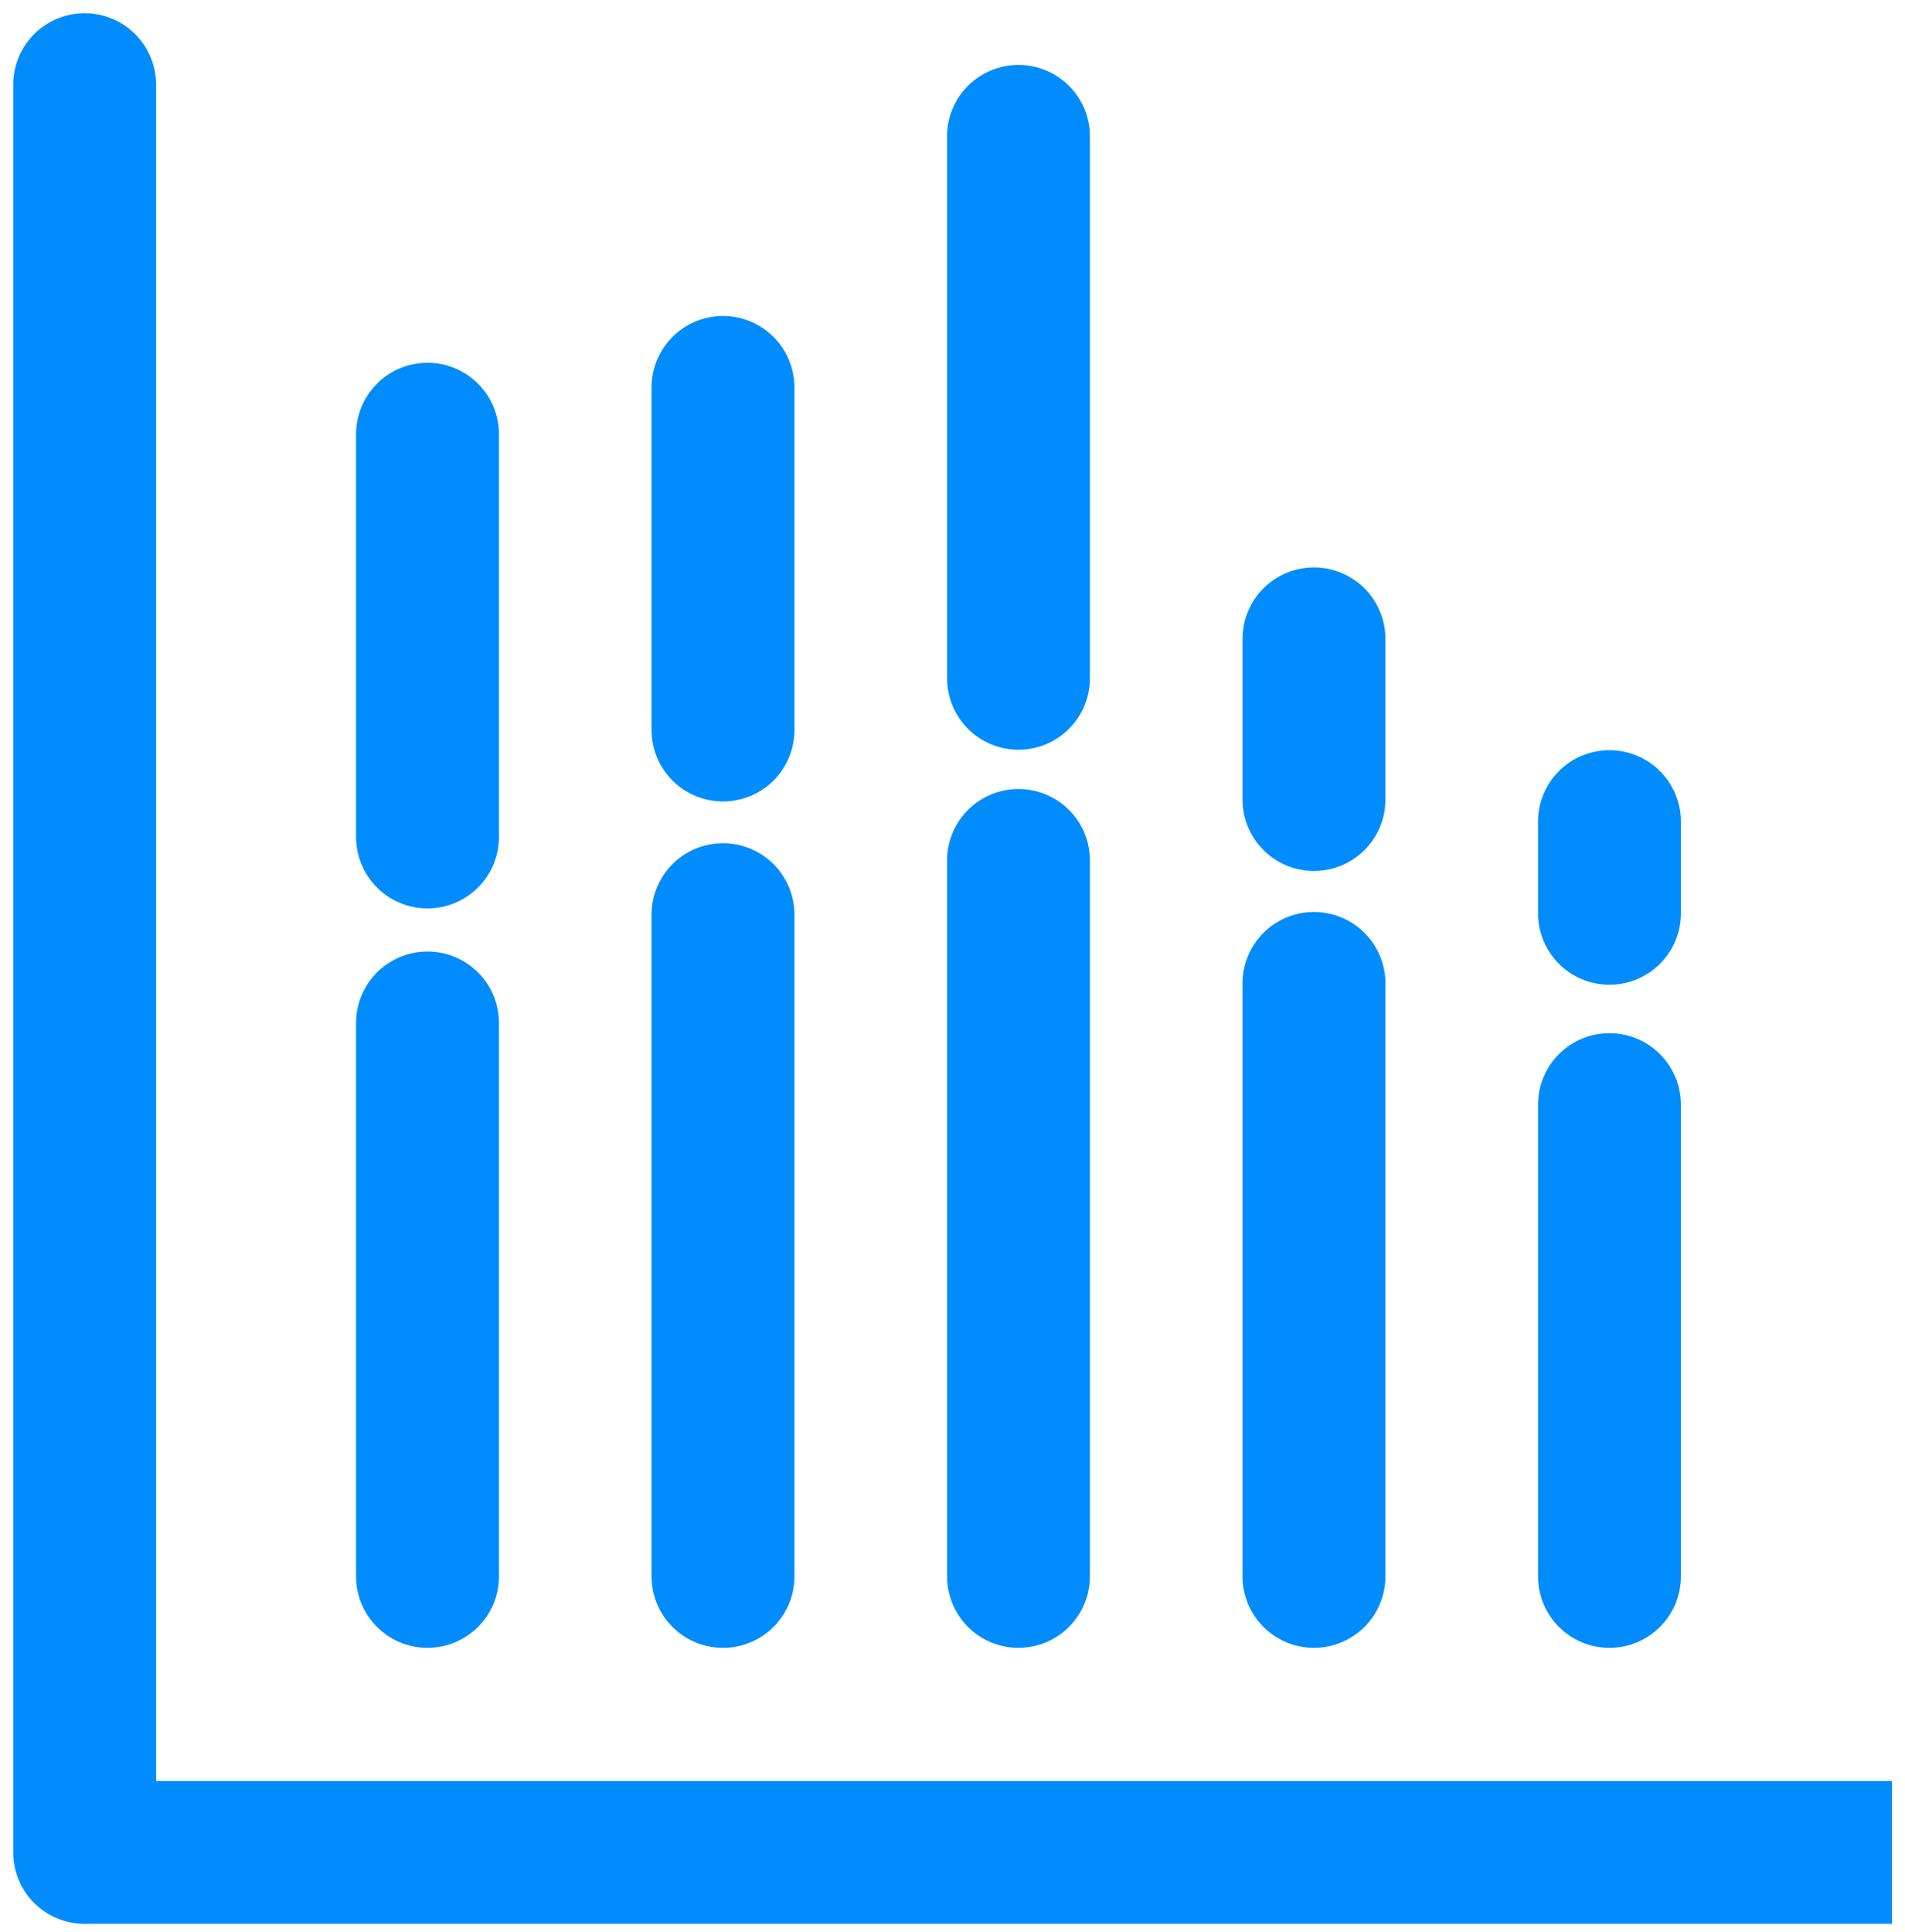 <svg xmlns="http://www.w3.org/2000/svg" width="72" height="73" viewBox="0 0 72 73">
    <g fill="#008CFD" fill-rule="evenodd" stroke="#008CFD">
        <path d="M5.4 67.802V3.2a2.2 2.2 0 1 0-4.4 0v66.801a2.2 2.2 0 0 0 2.2 2.2h67.81v-4.4l-65.61.001z"/>
        <path d="M16.158 61.77a2.2 2.2 0 0 0 2.2-2.2V38.657a2.2 2.2 0 1 0-4.4 0V59.57a2.2 2.2 0 0 0 2.2 2.2M27.326 61.77a2.2 2.2 0 0 0 2.2-2.2V34.564a2.2 2.2 0 0 0-4.4 0V59.57a2.2 2.2 0 0 0 2.2 2.2M49.662 61.77a2.2 2.2 0 0 0 2.2-2.2V37.163a2.2 2.2 0 0 0-4.4 0V59.57a2.2 2.2 0 0 0 2.2 2.2M38.493 61.77a2.2 2.2 0 0 0 2.2-2.2V32.583a2.2 2.2 0 1 0-4.398 0V59.57a2.2 2.2 0 0 0 2.198 2.2M60.83 61.77a2.2 2.2 0 0 0 2.2-2.2V41.744a2.2 2.2 0 0 0-4.4 0V59.57a2.2 2.2 0 0 0 2.2 2.2M27.326 29.786a2.2 2.2 0 0 0 2.2-2.2V14.642a2.2 2.2 0 0 0-4.4 0v12.944a2.2 2.2 0 0 0 2.2 2.2M16.158 33.828a2.2 2.2 0 0 0 2.2-2.2V16.409a2.2 2.2 0 0 0-4.4 0v15.219a2.2 2.2 0 0 0 2.2 2.2M49.662 32.413a2.2 2.2 0 0 0 2.2-2.2v-6.07a2.2 2.2 0 0 0-4.4 0v6.07a2.2 2.2 0 0 0 2.2 2.2M60.83 36.712a2.2 2.2 0 0 0 2.2-2.2v-3.463a2.2 2.2 0 0 0-4.4 0v3.463a2.2 2.2 0 0 0 2.2 2.2M38.493 27.832a2.2 2.2 0 0 0 2.2-2.2V5.22a2.2 2.2 0 1 0-4.398 0v20.412a2.2 2.2 0 0 0 2.198 2.2"/>
    </g>
</svg>
